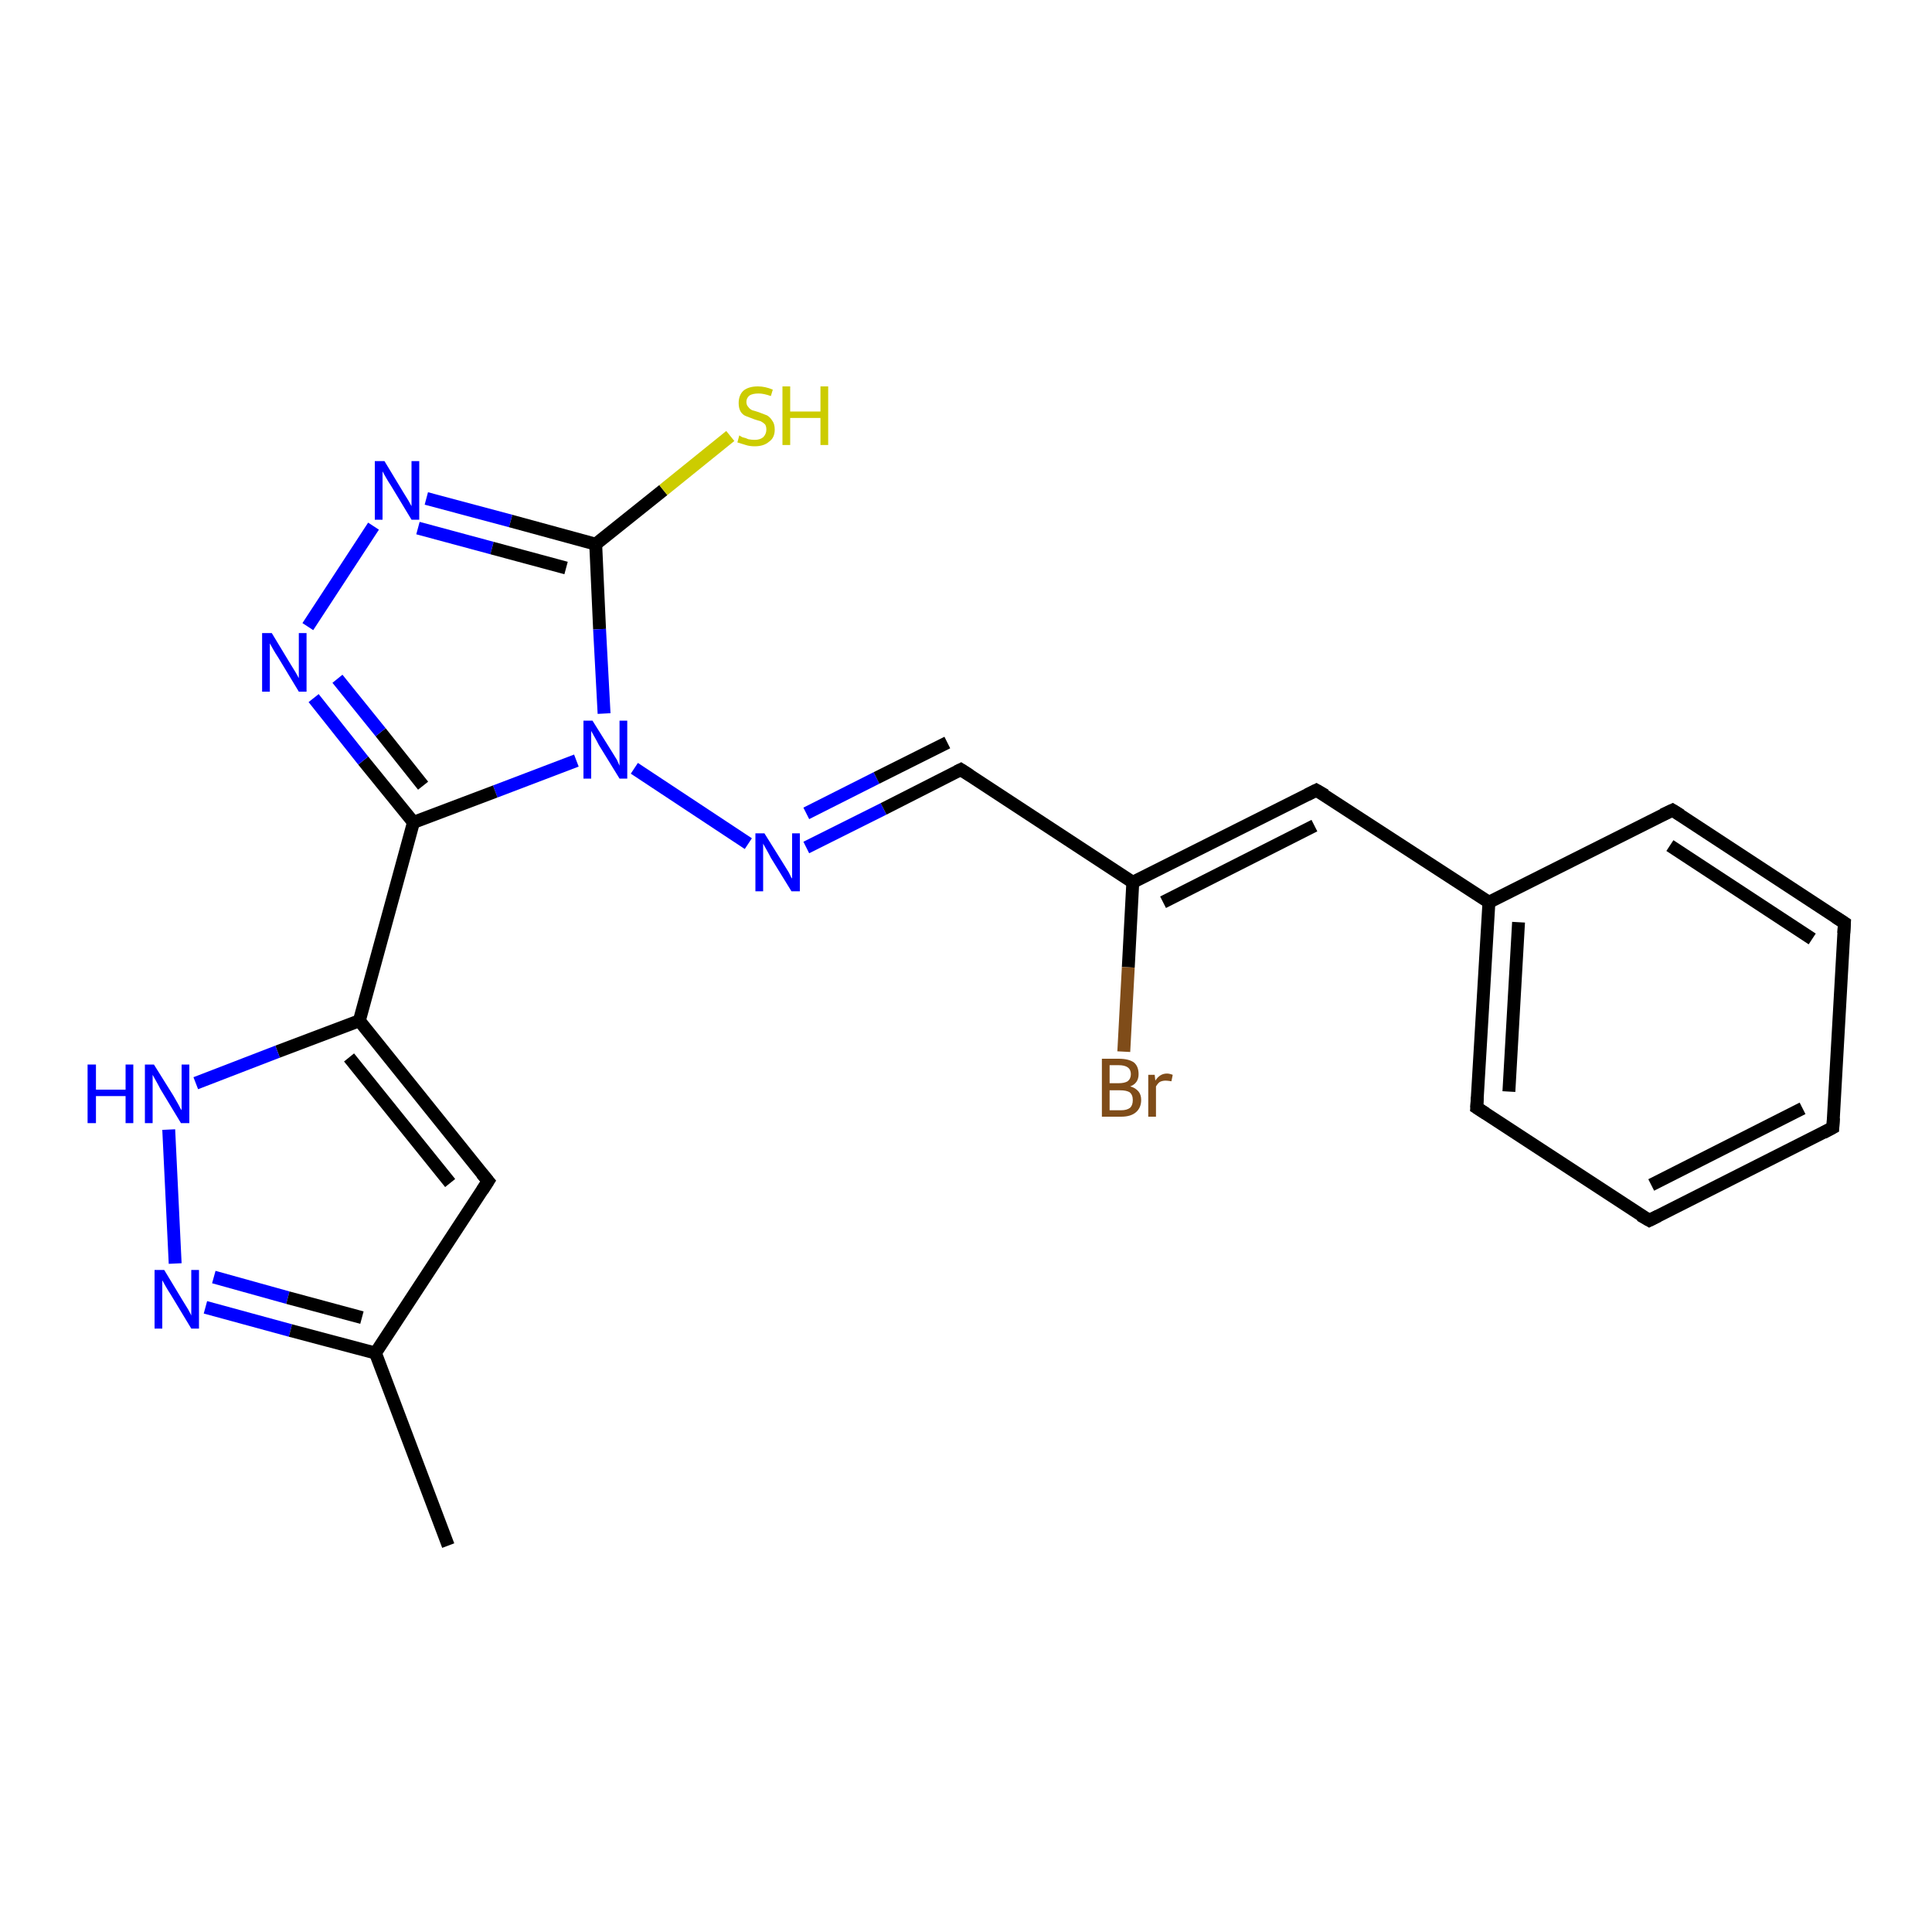 <?xml version='1.0' encoding='iso-8859-1'?>
<svg version='1.1' baseProfile='full'
              xmlns='http://www.w3.org/2000/svg'
                      xmlns:rdkit='http://www.rdkit.org/xml'
                      xmlns:xlink='http://www.w3.org/1999/xlink'
                  xml:space='preserve'
width='300px' height='300px' viewBox='0 0 300 300'>
<!-- END OF HEADER -->
<rect style='opacity:1.0;fill:#FFFFFF;stroke:none' width='300.0' height='300.0' x='0.0' y='0.0'> </rect>
<path class='bond-0 atom-0 atom-1' d='M 69.6,240.0 L 58.3,210.1' style='fill:none;fill-rule:evenodd;stroke:#000000;stroke-width:2.0px;stroke-linecap:butt;stroke-linejoin:miter;stroke-opacity:1' />
<path class='bond-1 atom-1 atom-2' d='M 58.3,210.1 L 75.8,183.4' style='fill:none;fill-rule:evenodd;stroke:#000000;stroke-width:2.0px;stroke-linecap:butt;stroke-linejoin:miter;stroke-opacity:1' />
<path class='bond-2 atom-2 atom-3' d='M 75.8,183.4 L 55.8,158.5' style='fill:none;fill-rule:evenodd;stroke:#000000;stroke-width:2.0px;stroke-linecap:butt;stroke-linejoin:miter;stroke-opacity:1' />
<path class='bond-2 atom-2 atom-3' d='M 69.9,183.7 L 54.2,164.2' style='fill:none;fill-rule:evenodd;stroke:#000000;stroke-width:2.0px;stroke-linecap:butt;stroke-linejoin:miter;stroke-opacity:1' />
<path class='bond-3 atom-3 atom-4' d='M 55.8,158.5 L 64.2,127.7' style='fill:none;fill-rule:evenodd;stroke:#000000;stroke-width:2.0px;stroke-linecap:butt;stroke-linejoin:miter;stroke-opacity:1' />
<path class='bond-4 atom-4 atom-5' d='M 64.2,127.7 L 56.4,118.1' style='fill:none;fill-rule:evenodd;stroke:#000000;stroke-width:2.0px;stroke-linecap:butt;stroke-linejoin:miter;stroke-opacity:1' />
<path class='bond-4 atom-4 atom-5' d='M 56.4,118.1 L 48.7,108.4' style='fill:none;fill-rule:evenodd;stroke:#0000FF;stroke-width:2.0px;stroke-linecap:butt;stroke-linejoin:miter;stroke-opacity:1' />
<path class='bond-4 atom-4 atom-5' d='M 65.7,122.0 L 59.1,113.7' style='fill:none;fill-rule:evenodd;stroke:#000000;stroke-width:2.0px;stroke-linecap:butt;stroke-linejoin:miter;stroke-opacity:1' />
<path class='bond-4 atom-4 atom-5' d='M 59.1,113.7 L 52.4,105.4' style='fill:none;fill-rule:evenodd;stroke:#0000FF;stroke-width:2.0px;stroke-linecap:butt;stroke-linejoin:miter;stroke-opacity:1' />
<path class='bond-5 atom-5 atom-6' d='M 47.8,97.3 L 58.0,81.7' style='fill:none;fill-rule:evenodd;stroke:#0000FF;stroke-width:2.0px;stroke-linecap:butt;stroke-linejoin:miter;stroke-opacity:1' />
<path class='bond-6 atom-6 atom-7' d='M 66.2,77.4 L 79.3,80.9' style='fill:none;fill-rule:evenodd;stroke:#0000FF;stroke-width:2.0px;stroke-linecap:butt;stroke-linejoin:miter;stroke-opacity:1' />
<path class='bond-6 atom-6 atom-7' d='M 79.3,80.9 L 92.5,84.5' style='fill:none;fill-rule:evenodd;stroke:#000000;stroke-width:2.0px;stroke-linecap:butt;stroke-linejoin:miter;stroke-opacity:1' />
<path class='bond-6 atom-6 atom-7' d='M 64.9,82.0 L 76.4,85.1' style='fill:none;fill-rule:evenodd;stroke:#0000FF;stroke-width:2.0px;stroke-linecap:butt;stroke-linejoin:miter;stroke-opacity:1' />
<path class='bond-6 atom-6 atom-7' d='M 76.4,85.1 L 87.9,88.2' style='fill:none;fill-rule:evenodd;stroke:#000000;stroke-width:2.0px;stroke-linecap:butt;stroke-linejoin:miter;stroke-opacity:1' />
<path class='bond-7 atom-7 atom-8' d='M 92.5,84.5 L 103.0,76.1' style='fill:none;fill-rule:evenodd;stroke:#000000;stroke-width:2.0px;stroke-linecap:butt;stroke-linejoin:miter;stroke-opacity:1' />
<path class='bond-7 atom-7 atom-8' d='M 103.0,76.1 L 113.4,67.7' style='fill:none;fill-rule:evenodd;stroke:#CCCC00;stroke-width:2.0px;stroke-linecap:butt;stroke-linejoin:miter;stroke-opacity:1' />
<path class='bond-8 atom-7 atom-9' d='M 92.5,84.5 L 93.1,97.7' style='fill:none;fill-rule:evenodd;stroke:#000000;stroke-width:2.0px;stroke-linecap:butt;stroke-linejoin:miter;stroke-opacity:1' />
<path class='bond-8 atom-7 atom-9' d='M 93.1,97.7 L 93.8,110.8' style='fill:none;fill-rule:evenodd;stroke:#0000FF;stroke-width:2.0px;stroke-linecap:butt;stroke-linejoin:miter;stroke-opacity:1' />
<path class='bond-9 atom-9 atom-10' d='M 98.5,119.3 L 116.2,131.0' style='fill:none;fill-rule:evenodd;stroke:#0000FF;stroke-width:2.0px;stroke-linecap:butt;stroke-linejoin:miter;stroke-opacity:1' />
<path class='bond-10 atom-10 atom-11' d='M 125.2,131.6 L 137.2,125.6' style='fill:none;fill-rule:evenodd;stroke:#0000FF;stroke-width:2.0px;stroke-linecap:butt;stroke-linejoin:miter;stroke-opacity:1' />
<path class='bond-10 atom-10 atom-11' d='M 137.2,125.6 L 149.2,119.5' style='fill:none;fill-rule:evenodd;stroke:#000000;stroke-width:2.0px;stroke-linecap:butt;stroke-linejoin:miter;stroke-opacity:1' />
<path class='bond-10 atom-10 atom-11' d='M 125.2,126.3 L 136.1,120.8' style='fill:none;fill-rule:evenodd;stroke:#0000FF;stroke-width:2.0px;stroke-linecap:butt;stroke-linejoin:miter;stroke-opacity:1' />
<path class='bond-10 atom-10 atom-11' d='M 136.1,120.8 L 147.1,115.3' style='fill:none;fill-rule:evenodd;stroke:#000000;stroke-width:2.0px;stroke-linecap:butt;stroke-linejoin:miter;stroke-opacity:1' />
<path class='bond-11 atom-11 atom-12' d='M 149.2,119.5 L 175.9,137.0' style='fill:none;fill-rule:evenodd;stroke:#000000;stroke-width:2.0px;stroke-linecap:butt;stroke-linejoin:miter;stroke-opacity:1' />
<path class='bond-12 atom-12 atom-13' d='M 175.9,137.0 L 175.2,150.2' style='fill:none;fill-rule:evenodd;stroke:#000000;stroke-width:2.0px;stroke-linecap:butt;stroke-linejoin:miter;stroke-opacity:1' />
<path class='bond-12 atom-12 atom-13' d='M 175.2,150.2 L 174.5,163.3' style='fill:none;fill-rule:evenodd;stroke:#7F4C19;stroke-width:2.0px;stroke-linecap:butt;stroke-linejoin:miter;stroke-opacity:1' />
<path class='bond-13 atom-12 atom-14' d='M 175.9,137.0 L 204.4,122.7' style='fill:none;fill-rule:evenodd;stroke:#000000;stroke-width:2.0px;stroke-linecap:butt;stroke-linejoin:miter;stroke-opacity:1' />
<path class='bond-13 atom-12 atom-14' d='M 180.6,140.1 L 204.1,128.2' style='fill:none;fill-rule:evenodd;stroke:#000000;stroke-width:2.0px;stroke-linecap:butt;stroke-linejoin:miter;stroke-opacity:1' />
<path class='bond-14 atom-14 atom-15' d='M 204.4,122.7 L 231.2,140.1' style='fill:none;fill-rule:evenodd;stroke:#000000;stroke-width:2.0px;stroke-linecap:butt;stroke-linejoin:miter;stroke-opacity:1' />
<path class='bond-15 atom-15 atom-16' d='M 231.2,140.1 L 229.3,172.0' style='fill:none;fill-rule:evenodd;stroke:#000000;stroke-width:2.0px;stroke-linecap:butt;stroke-linejoin:miter;stroke-opacity:1' />
<path class='bond-15 atom-15 atom-16' d='M 235.8,143.2 L 234.3,169.5' style='fill:none;fill-rule:evenodd;stroke:#000000;stroke-width:2.0px;stroke-linecap:butt;stroke-linejoin:miter;stroke-opacity:1' />
<path class='bond-16 atom-16 atom-17' d='M 229.3,172.0 L 256.1,189.5' style='fill:none;fill-rule:evenodd;stroke:#000000;stroke-width:2.0px;stroke-linecap:butt;stroke-linejoin:miter;stroke-opacity:1' />
<path class='bond-17 atom-17 atom-18' d='M 256.1,189.5 L 284.6,175.1' style='fill:none;fill-rule:evenodd;stroke:#000000;stroke-width:2.0px;stroke-linecap:butt;stroke-linejoin:miter;stroke-opacity:1' />
<path class='bond-17 atom-17 atom-18' d='M 256.4,184.0 L 279.9,172.1' style='fill:none;fill-rule:evenodd;stroke:#000000;stroke-width:2.0px;stroke-linecap:butt;stroke-linejoin:miter;stroke-opacity:1' />
<path class='bond-18 atom-18 atom-19' d='M 284.6,175.1 L 286.4,143.3' style='fill:none;fill-rule:evenodd;stroke:#000000;stroke-width:2.0px;stroke-linecap:butt;stroke-linejoin:miter;stroke-opacity:1' />
<path class='bond-19 atom-19 atom-20' d='M 286.4,143.3 L 259.7,125.8' style='fill:none;fill-rule:evenodd;stroke:#000000;stroke-width:2.0px;stroke-linecap:butt;stroke-linejoin:miter;stroke-opacity:1' />
<path class='bond-19 atom-19 atom-20' d='M 281.4,145.8 L 259.3,131.3' style='fill:none;fill-rule:evenodd;stroke:#000000;stroke-width:2.0px;stroke-linecap:butt;stroke-linejoin:miter;stroke-opacity:1' />
<path class='bond-20 atom-3 atom-21' d='M 55.8,158.5 L 43.1,163.3' style='fill:none;fill-rule:evenodd;stroke:#000000;stroke-width:2.0px;stroke-linecap:butt;stroke-linejoin:miter;stroke-opacity:1' />
<path class='bond-20 atom-3 atom-21' d='M 43.1,163.3 L 30.4,168.2' style='fill:none;fill-rule:evenodd;stroke:#0000FF;stroke-width:2.0px;stroke-linecap:butt;stroke-linejoin:miter;stroke-opacity:1' />
<path class='bond-21 atom-21 atom-22' d='M 26.2,175.4 L 27.2,196.2' style='fill:none;fill-rule:evenodd;stroke:#0000FF;stroke-width:2.0px;stroke-linecap:butt;stroke-linejoin:miter;stroke-opacity:1' />
<path class='bond-22 atom-22 atom-1' d='M 31.9,203.0 L 45.1,206.6' style='fill:none;fill-rule:evenodd;stroke:#0000FF;stroke-width:2.0px;stroke-linecap:butt;stroke-linejoin:miter;stroke-opacity:1' />
<path class='bond-22 atom-22 atom-1' d='M 45.1,206.6 L 58.3,210.1' style='fill:none;fill-rule:evenodd;stroke:#000000;stroke-width:2.0px;stroke-linecap:butt;stroke-linejoin:miter;stroke-opacity:1' />
<path class='bond-22 atom-22 atom-1' d='M 33.2,198.3 L 44.7,201.5' style='fill:none;fill-rule:evenodd;stroke:#0000FF;stroke-width:2.0px;stroke-linecap:butt;stroke-linejoin:miter;stroke-opacity:1' />
<path class='bond-22 atom-22 atom-1' d='M 44.7,201.5 L 56.2,204.6' style='fill:none;fill-rule:evenodd;stroke:#000000;stroke-width:2.0px;stroke-linecap:butt;stroke-linejoin:miter;stroke-opacity:1' />
<path class='bond-23 atom-9 atom-4' d='M 89.5,118.1 L 76.9,122.9' style='fill:none;fill-rule:evenodd;stroke:#0000FF;stroke-width:2.0px;stroke-linecap:butt;stroke-linejoin:miter;stroke-opacity:1' />
<path class='bond-23 atom-9 atom-4' d='M 76.9,122.9 L 64.2,127.7' style='fill:none;fill-rule:evenodd;stroke:#000000;stroke-width:2.0px;stroke-linecap:butt;stroke-linejoin:miter;stroke-opacity:1' />
<path class='bond-24 atom-20 atom-15' d='M 259.7,125.8 L 231.2,140.1' style='fill:none;fill-rule:evenodd;stroke:#000000;stroke-width:2.0px;stroke-linecap:butt;stroke-linejoin:miter;stroke-opacity:1' />
<path d='M 74.9,184.8 L 75.8,183.4 L 74.8,182.2' style='fill:none;stroke:#000000;stroke-width:2.0px;stroke-linecap:butt;stroke-linejoin:miter;stroke-opacity:1;' />
<path d='M 148.6,119.8 L 149.2,119.5 L 150.6,120.4' style='fill:none;stroke:#000000;stroke-width:2.0px;stroke-linecap:butt;stroke-linejoin:miter;stroke-opacity:1;' />
<path d='M 203.0,123.4 L 204.4,122.7 L 205.8,123.5' style='fill:none;stroke:#000000;stroke-width:2.0px;stroke-linecap:butt;stroke-linejoin:miter;stroke-opacity:1;' />
<path d='M 229.4,170.4 L 229.3,172.0 L 230.7,172.9' style='fill:none;stroke:#000000;stroke-width:2.0px;stroke-linecap:butt;stroke-linejoin:miter;stroke-opacity:1;' />
<path d='M 254.7,188.7 L 256.1,189.5 L 257.5,188.8' style='fill:none;stroke:#000000;stroke-width:2.0px;stroke-linecap:butt;stroke-linejoin:miter;stroke-opacity:1;' />
<path d='M 283.1,175.9 L 284.6,175.1 L 284.7,173.6' style='fill:none;stroke:#000000;stroke-width:2.0px;stroke-linecap:butt;stroke-linejoin:miter;stroke-opacity:1;' />
<path d='M 286.3,144.9 L 286.4,143.3 L 285.0,142.4' style='fill:none;stroke:#000000;stroke-width:2.0px;stroke-linecap:butt;stroke-linejoin:miter;stroke-opacity:1;' />
<path d='M 261.0,126.6 L 259.7,125.8 L 258.2,126.5' style='fill:none;stroke:#000000;stroke-width:2.0px;stroke-linecap:butt;stroke-linejoin:miter;stroke-opacity:1;' />
<path class='atom-5' d='M 42.2 98.3
L 45.1 103.1
Q 45.4 103.6, 45.9 104.4
Q 46.4 105.3, 46.4 105.3
L 46.4 98.3
L 47.6 98.3
L 47.6 107.4
L 46.4 107.4
L 43.2 102.1
Q 42.8 101.5, 42.4 100.8
Q 42.0 100.1, 41.9 99.9
L 41.9 107.4
L 40.7 107.4
L 40.7 98.3
L 42.2 98.3
' fill='#0000FF'/>
<path class='atom-6' d='M 59.7 71.6
L 62.6 76.4
Q 62.9 76.9, 63.4 77.7
Q 63.9 78.6, 63.9 78.6
L 63.9 71.6
L 65.1 71.6
L 65.1 80.7
L 63.9 80.7
L 60.7 75.4
Q 60.3 74.8, 59.9 74.1
Q 59.5 73.4, 59.4 73.2
L 59.4 80.7
L 58.2 80.7
L 58.2 71.6
L 59.7 71.6
' fill='#0000FF'/>
<path class='atom-8' d='M 114.8 67.6
Q 114.9 67.7, 115.3 67.9
Q 115.8 68.0, 116.2 68.2
Q 116.7 68.3, 117.2 68.3
Q 118.0 68.3, 118.5 67.9
Q 119.0 67.4, 119.0 66.7
Q 119.0 66.2, 118.8 65.9
Q 118.5 65.6, 118.1 65.4
Q 117.7 65.3, 117.1 65.1
Q 116.3 64.8, 115.8 64.6
Q 115.3 64.4, 115.0 63.9
Q 114.7 63.4, 114.7 62.6
Q 114.7 61.4, 115.4 60.7
Q 116.2 60.0, 117.7 60.0
Q 118.8 60.0, 120.0 60.5
L 119.7 61.5
Q 118.6 61.1, 117.8 61.1
Q 116.9 61.1, 116.4 61.4
Q 115.9 61.8, 115.9 62.4
Q 115.9 62.9, 116.2 63.2
Q 116.4 63.5, 116.8 63.7
Q 117.2 63.8, 117.8 64.0
Q 118.6 64.3, 119.1 64.5
Q 119.6 64.8, 119.9 65.3
Q 120.3 65.8, 120.3 66.7
Q 120.3 68.0, 119.4 68.6
Q 118.6 69.3, 117.2 69.3
Q 116.4 69.3, 115.8 69.1
Q 115.2 68.9, 114.5 68.7
L 114.8 67.6
' fill='#CCCC00'/>
<path class='atom-8' d='M 121.5 60.0
L 122.7 60.0
L 122.7 63.9
L 127.4 63.9
L 127.4 60.0
L 128.6 60.0
L 128.6 69.1
L 127.4 69.1
L 127.4 64.9
L 122.7 64.9
L 122.7 69.1
L 121.5 69.1
L 121.5 60.0
' fill='#CCCC00'/>
<path class='atom-9' d='M 92.0 111.9
L 95.0 116.7
Q 95.3 117.2, 95.8 118.0
Q 96.2 118.9, 96.2 118.9
L 96.2 111.9
L 97.4 111.9
L 97.4 120.9
L 96.2 120.9
L 93.0 115.7
Q 92.7 115.1, 92.3 114.4
Q 91.9 113.7, 91.8 113.5
L 91.8 120.9
L 90.6 120.9
L 90.6 111.9
L 92.0 111.9
' fill='#0000FF'/>
<path class='atom-10' d='M 118.7 129.4
L 121.7 134.2
Q 122.0 134.7, 122.5 135.5
Q 122.9 136.4, 123.0 136.4
L 123.0 129.4
L 124.2 129.4
L 124.2 138.4
L 122.9 138.4
L 119.7 133.2
Q 119.4 132.6, 119.0 131.9
Q 118.6 131.2, 118.5 131.0
L 118.5 138.4
L 117.3 138.4
L 117.3 129.4
L 118.7 129.4
' fill='#0000FF'/>
<path class='atom-13' d='M 175.5 168.7
Q 176.3 168.9, 176.8 169.5
Q 177.2 170.0, 177.2 170.8
Q 177.2 172.0, 176.4 172.7
Q 175.6 173.4, 174.1 173.4
L 171.1 173.4
L 171.1 164.4
L 173.7 164.4
Q 175.3 164.4, 176.1 165.0
Q 176.8 165.6, 176.8 166.8
Q 176.8 168.2, 175.5 168.7
M 172.3 165.4
L 172.3 168.2
L 173.7 168.2
Q 174.6 168.2, 175.1 167.9
Q 175.6 167.5, 175.6 166.8
Q 175.6 165.4, 173.7 165.4
L 172.3 165.4
M 174.1 172.4
Q 175.0 172.4, 175.5 172.0
Q 175.9 171.6, 175.9 170.8
Q 175.9 170.0, 175.4 169.6
Q 174.9 169.3, 173.9 169.3
L 172.3 169.3
L 172.3 172.4
L 174.1 172.4
' fill='#7F4C19'/>
<path class='atom-13' d='M 179.3 166.9
L 179.4 167.8
Q 180.1 166.7, 181.2 166.7
Q 181.6 166.7, 182.1 166.9
L 181.9 167.9
Q 181.3 167.8, 181.0 167.8
Q 180.5 167.8, 180.1 168.0
Q 179.8 168.2, 179.5 168.7
L 179.5 173.4
L 178.3 173.4
L 178.3 166.9
L 179.3 166.9
' fill='#7F4C19'/>
<path class='atom-21' d='M 13.6 165.3
L 14.9 165.3
L 14.9 169.2
L 19.5 169.2
L 19.5 165.3
L 20.7 165.3
L 20.7 174.4
L 19.5 174.4
L 19.5 170.2
L 14.9 170.2
L 14.9 174.4
L 13.6 174.4
L 13.6 165.3
' fill='#0000FF'/>
<path class='atom-21' d='M 23.9 165.3
L 26.9 170.1
Q 27.2 170.6, 27.7 171.5
Q 28.1 172.3, 28.2 172.4
L 28.2 165.3
L 29.4 165.3
L 29.4 174.4
L 28.1 174.4
L 24.9 169.1
Q 24.6 168.5, 24.2 167.8
Q 23.8 167.1, 23.7 166.9
L 23.7 174.4
L 22.5 174.4
L 22.5 165.3
L 23.9 165.3
' fill='#0000FF'/>
<path class='atom-22' d='M 25.5 197.2
L 28.4 202.0
Q 28.7 202.5, 29.2 203.3
Q 29.7 204.2, 29.7 204.3
L 29.7 197.2
L 30.9 197.2
L 30.9 206.3
L 29.7 206.3
L 26.5 201.0
Q 26.1 200.4, 25.7 199.7
Q 25.3 199.0, 25.2 198.8
L 25.2 206.3
L 24.0 206.3
L 24.0 197.2
L 25.5 197.2
' fill='#0000FF'/>
</svg>
